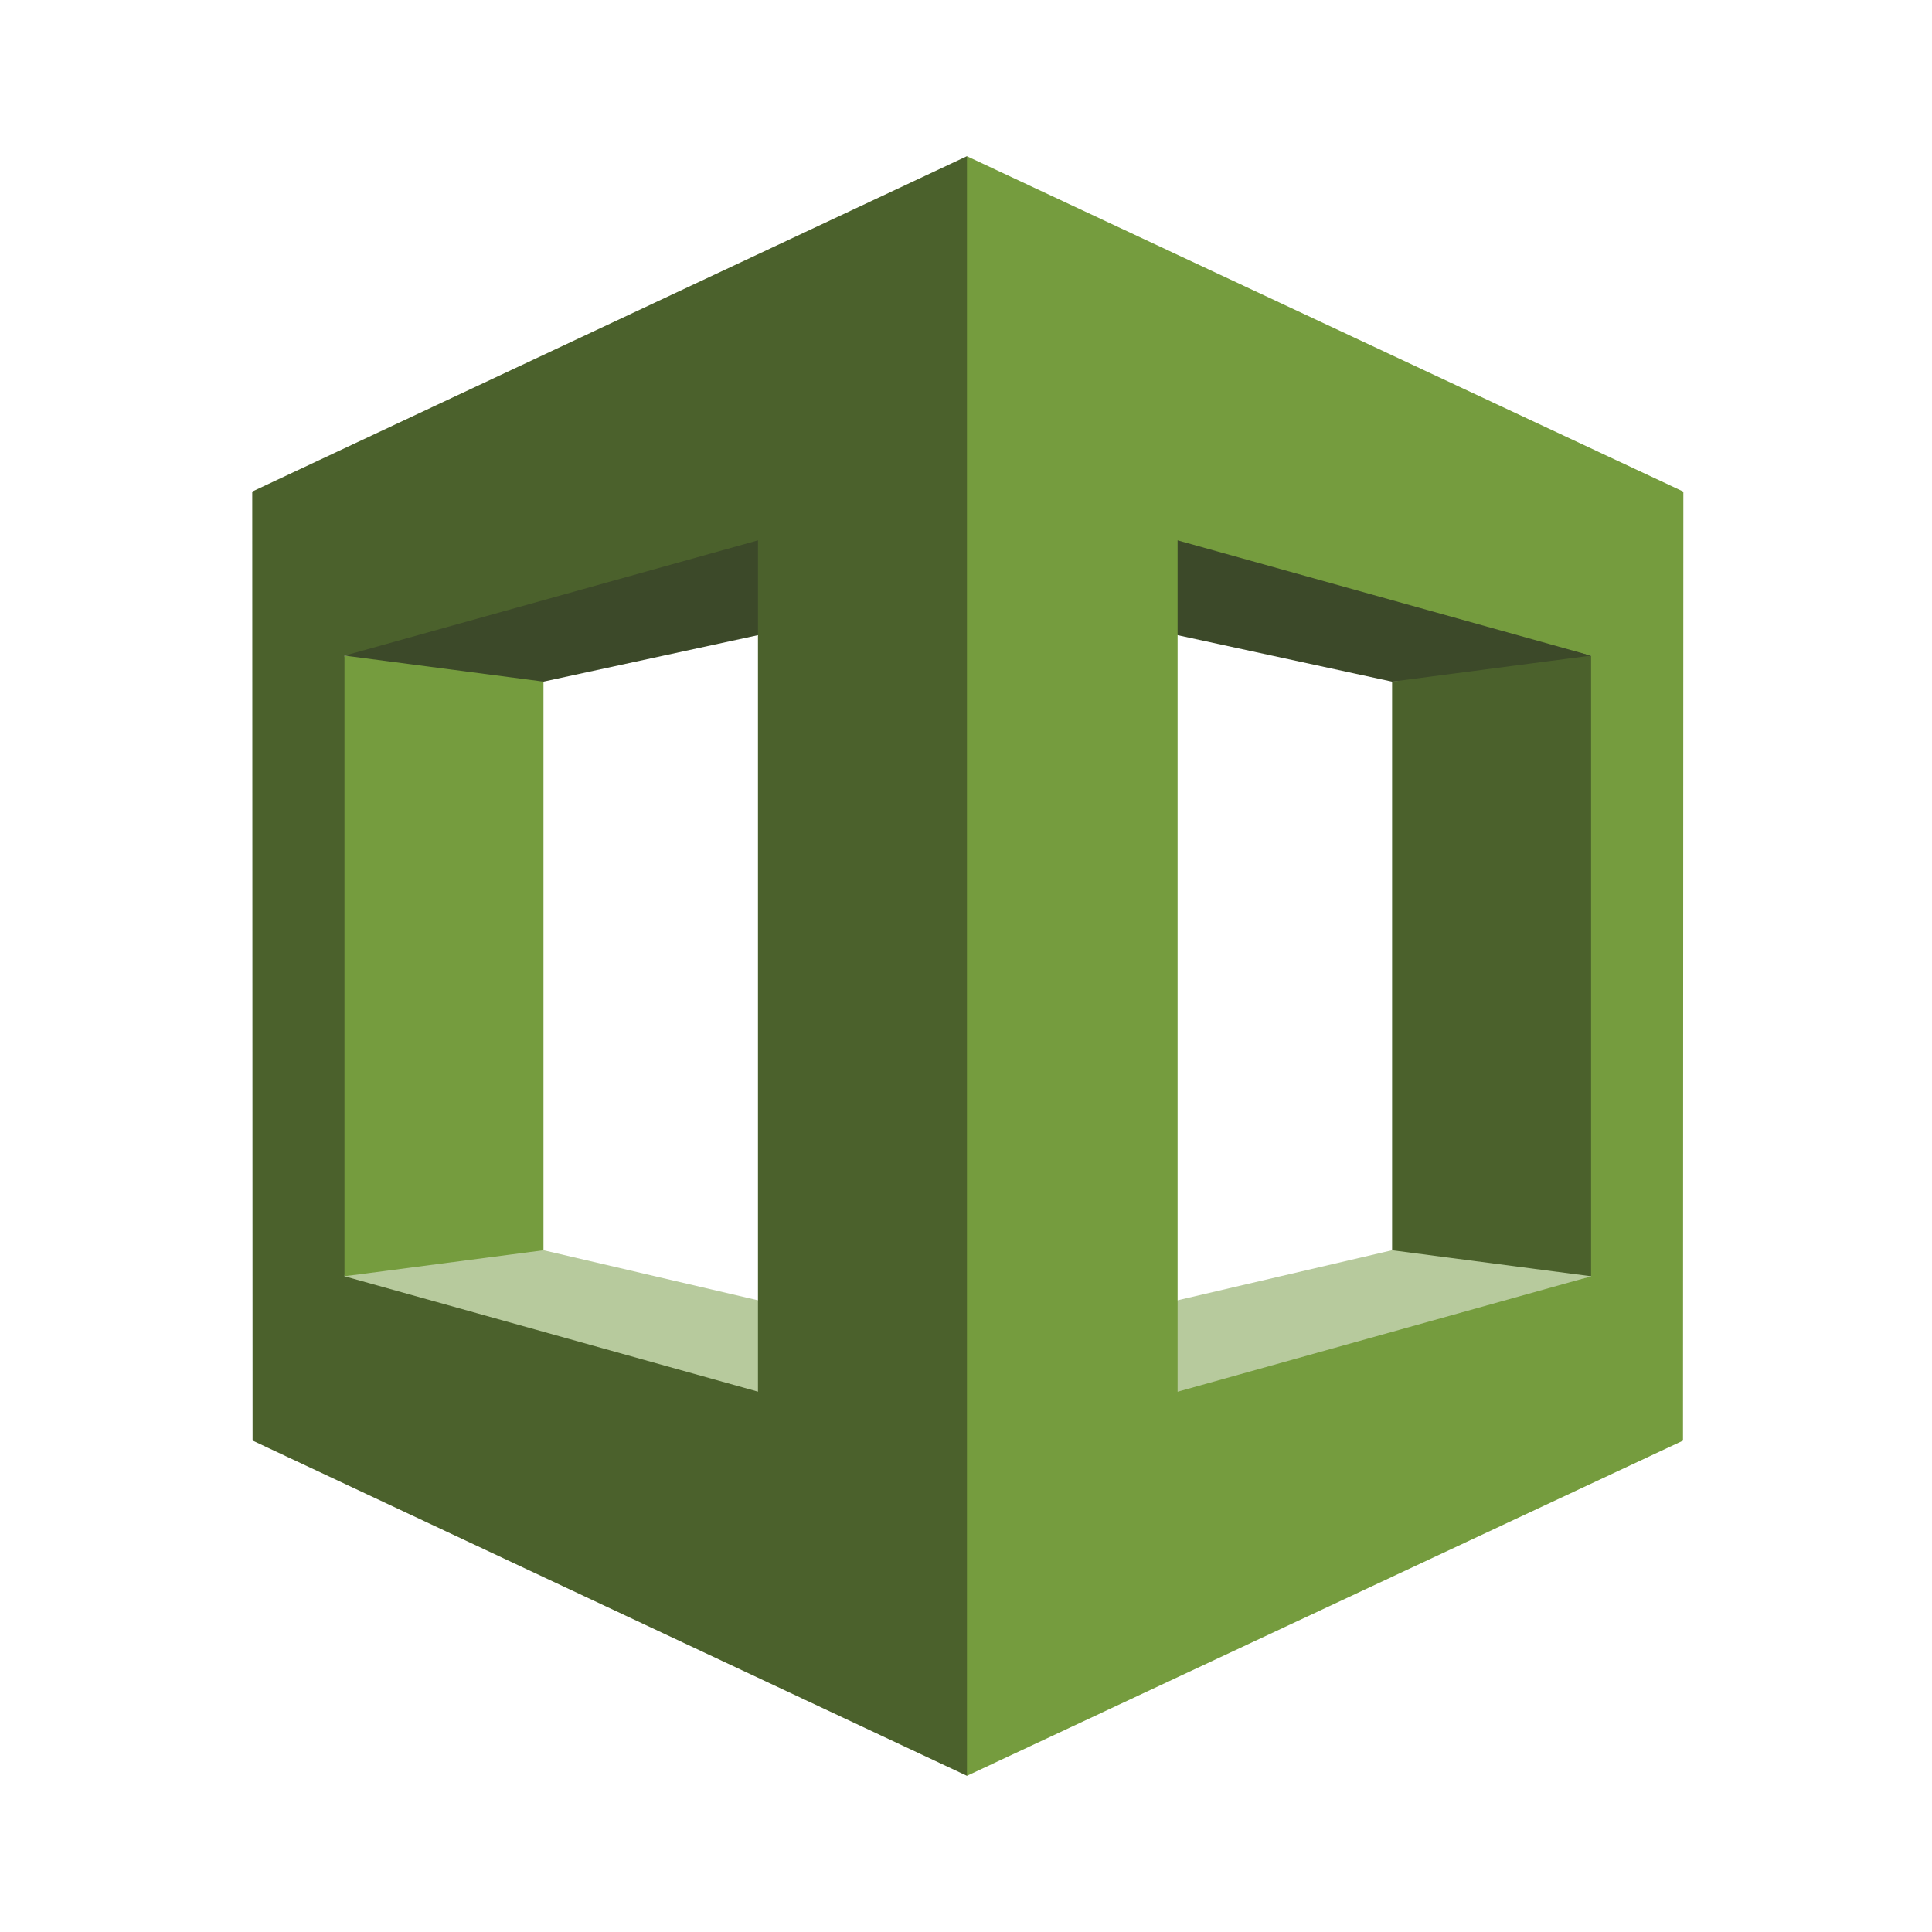 <svg width="81" height="81" viewBox="0 0 81 81" fill="none" xmlns="http://www.w3.org/2000/svg">
<path d="M14.442 53.508L14.951 54.046L40.712 60.834L40.829 56.627L22.788 52.417L21.905 52.121L14.442 53.508Z" fill="#B7CA9D"/>
<path d="M66.71 53.508L40.399 61.672L40.32 56.627L58.361 52.417L59.148 51.593L66.71 53.508Z" fill="#B7CA9D"/>
<path d="M40.32 24.669L58.361 28.577L66.295 28.226L66.707 27.486L41.569 19.075L40.32 24.669Z" fill="#3C4929"/>
<path d="M22.785 52.417L14.439 53.508L14.208 52.703V28.335L14.439 27.486L21.981 28.009L22.785 28.577V52.417Z" fill="#759C3E"/>
<path d="M40.829 24.669L22.788 28.577L14.442 27.486L14.758 27.027L40.715 20.16L40.829 24.669Z" fill="#3C4929"/>
<path d="M40.54 6.548L10.575 20.609L10.589 60.396L40.54 74.451L40.987 73.82V7.364L40.54 6.548ZM31.778 58.346L14.442 53.508V27.489L31.778 22.654V58.346ZM58.364 52.417L66.71 53.508L67.178 52.738V28.226L66.71 27.486L58.364 28.577V52.417Z" fill="#4B612C"/>
<path d="M40.54 74.451L70.56 60.399L70.575 20.611L40.54 6.551V74.451ZM49.371 22.654L66.707 27.489V53.51L49.371 58.349V22.654Z" fill="#759C3E"/>
</svg>
